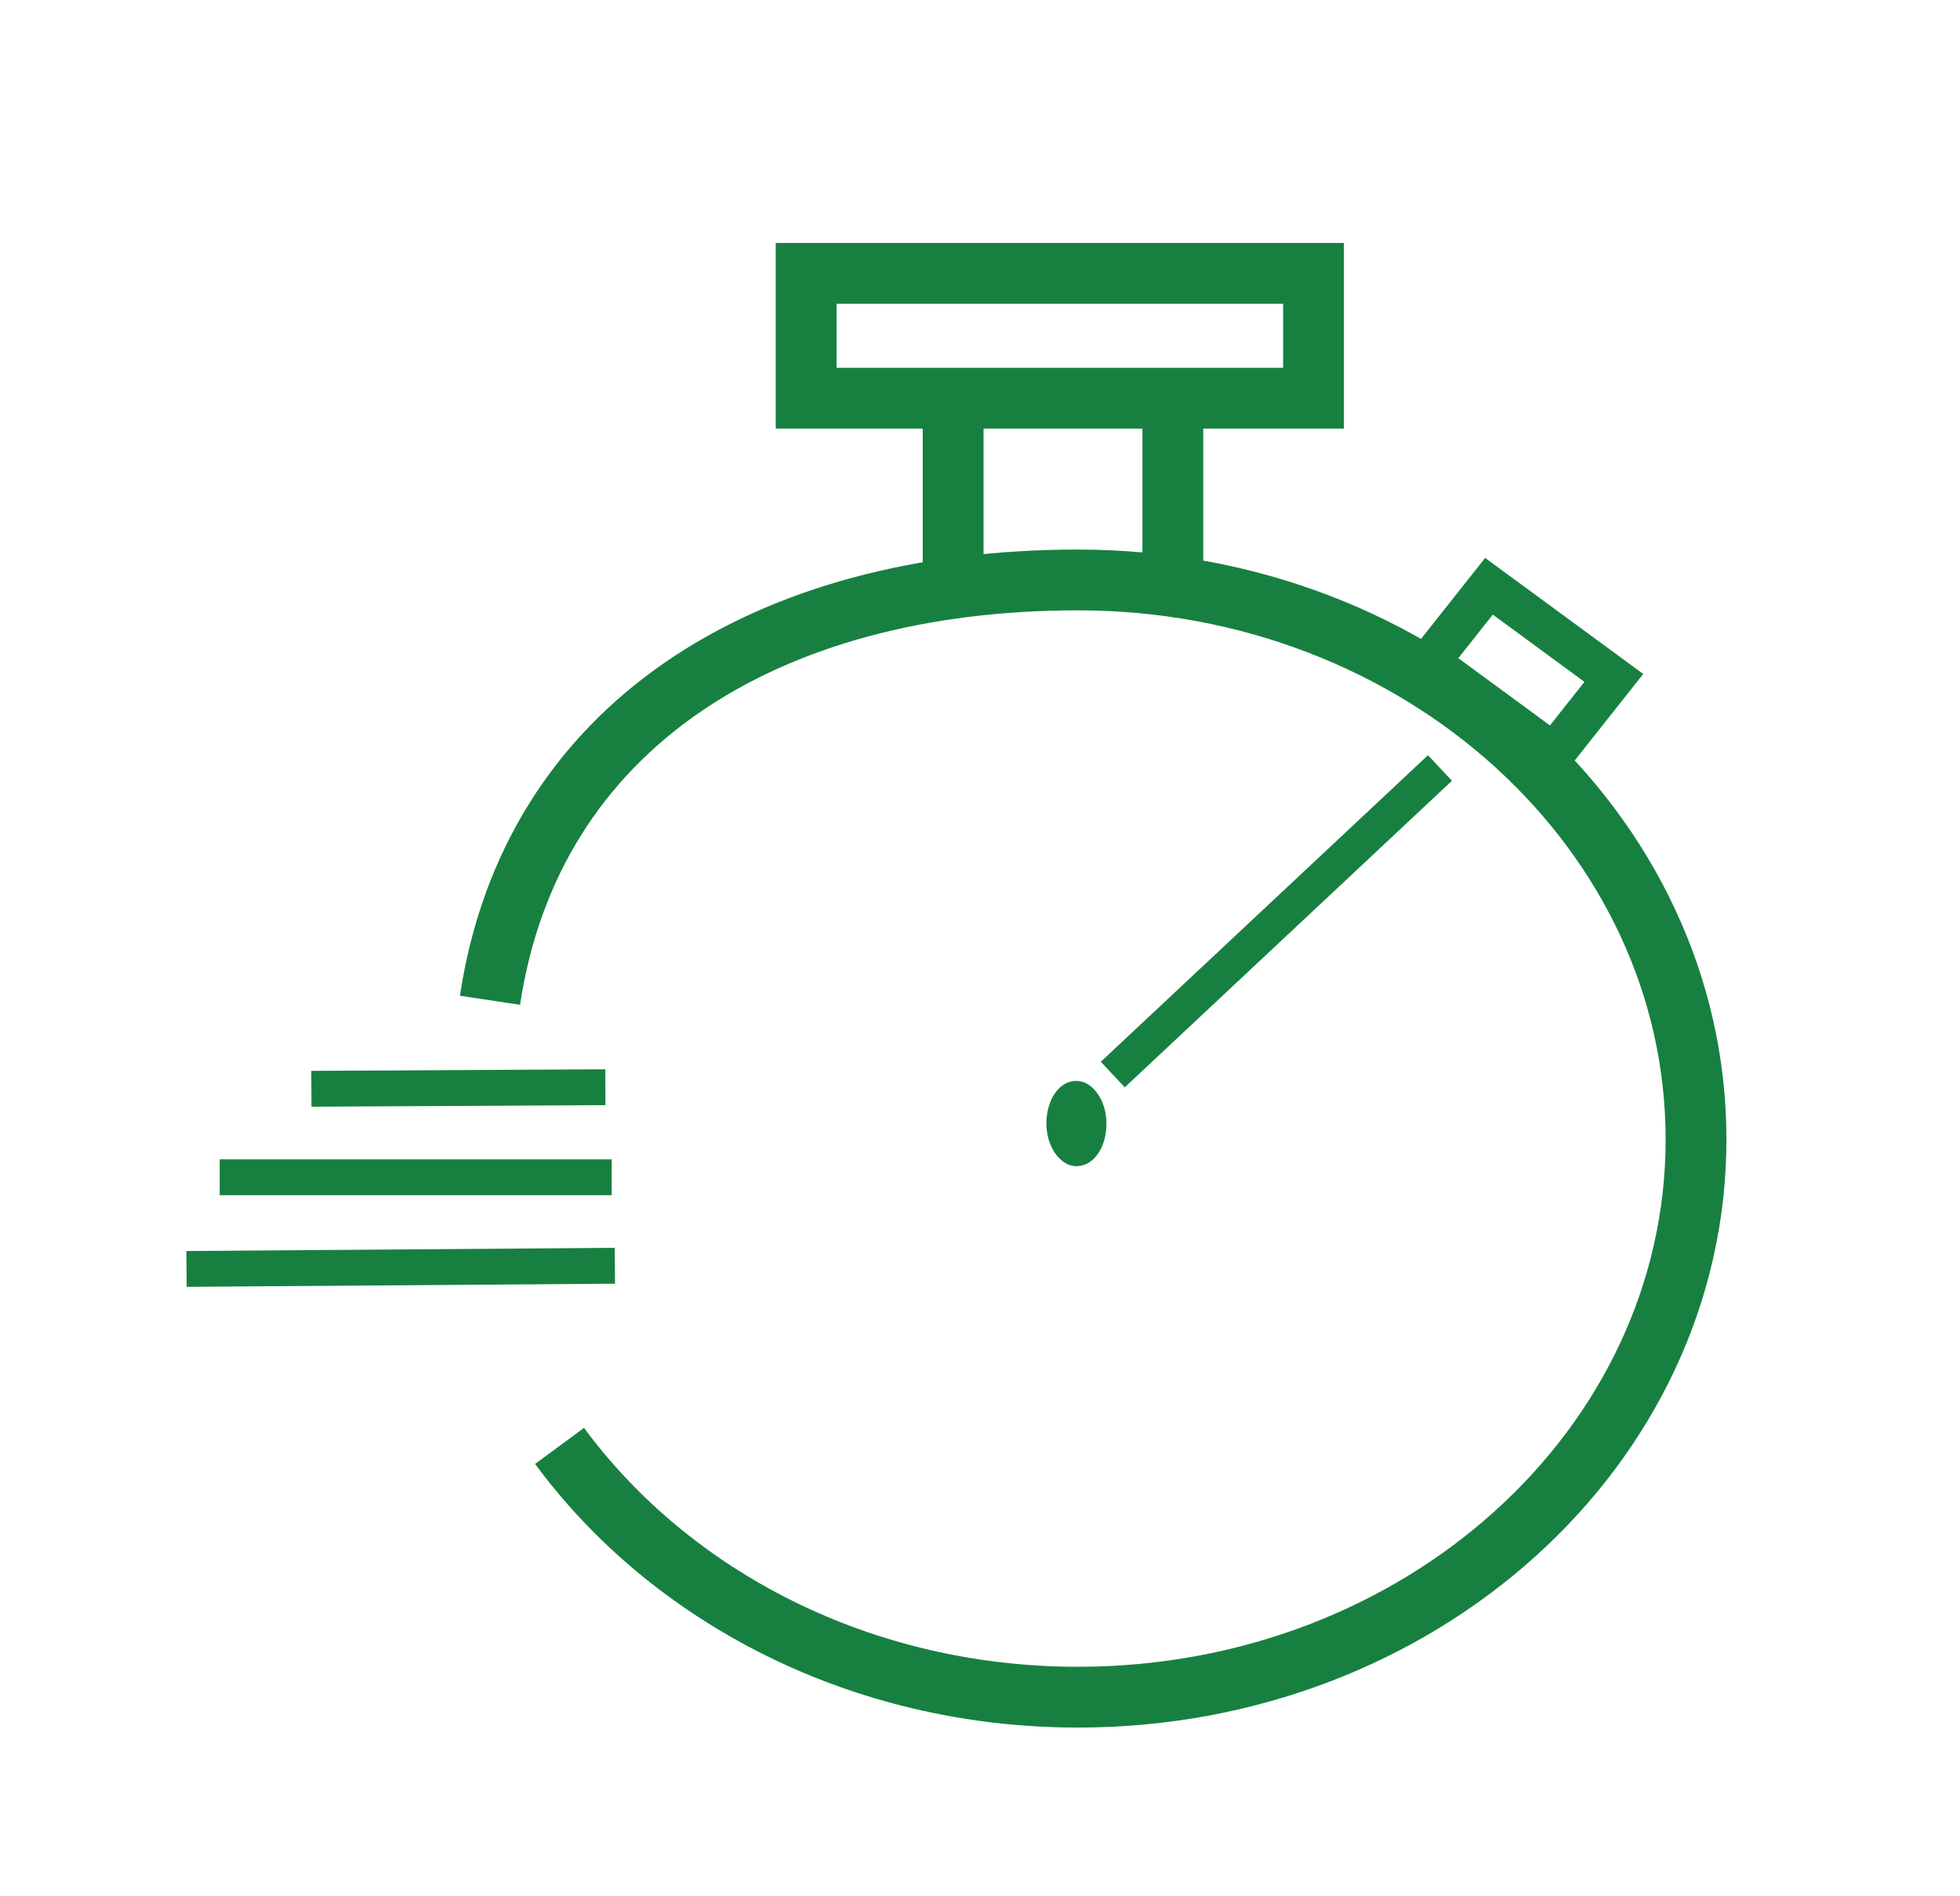 <?xml version="1.0" encoding="utf-8"?>
<!-- Generator: Adobe Illustrator 21.0.0, SVG Export Plug-In . SVG Version: 6.00 Build 0)  -->
<svg version="1.1" id="Layer_1" xmlns="http://www.w3.org/2000/svg" xmlns:xlink="http://www.w3.org/1999/xlink" x="0px" y="0px"
	 viewBox="0 0 124 120" style="enable-background:new 0 0 124 120;" xml:space="preserve">
<style type="text/css">
	.st0{fill:none;stroke:#007C00;stroke-miterlimit:10;}
	.st1{fill:none;stroke:#178040;stroke-width:0.584;stroke-miterlimit:10;}
	.st2{fill:none;stroke:#178040;stroke-width:3.847;stroke-miterlimit:10;}
	.st3{fill:none;stroke:#178040;stroke-width:2.605;stroke-miterlimit:10;}
	.st4{fill:none;stroke:#178040;stroke-width:2.268;stroke-miterlimit:10;}
	.st5{fill:#178040;}
	.st6{fill:none;stroke:#178040;stroke-width:2.217;stroke-miterlimit:10;}
</style>
<path class="st2" d="M35.4,91.5c7,9.5,19,15.9,32.8,15.9c21.6,0,39.1-15.8,39.1-35.3c0-19.5-17.5-35.4-39.1-35.4
	c-19.8,0-34.6,9.3-37.2,26.6"/>
<line class="st2" x1="60.3" y1="25.6" x2="60.3" y2="36.8"/>
<line class="st2" x1="74.2" y1="26" x2="74.2" y2="37.1"/>
<rect x="51" y="17.3" class="st2" width="32.1" height="7.9"/>
<polygon class="st3" points="98.3,47.7 90.4,41.9 94.2,37.1 102.1,42.9 "/>
<line class="st4" x1="19.7" y1="68.9" x2="38.3" y2="68.8"/>
<line class="st4" x1="13.9" y1="74.5" x2="38.7" y2="74.5"/>
<line class="st4" x1="11.8" y1="80.3" x2="38.9" y2="80.1"/>
<path class="st5" d="M68.1,73.8c-1,0-1.9-1.2-1.9-2.7c0-1.5,0.8-2.7,1.9-2.7c1,0,1.9,1.2,1.9,2.7C70,72.6,69.2,73.8,68.1,73.8z"/>
<line class="st6" x1="70.4" y1="68" x2="91.1" y2="48.6"/>
</svg>
